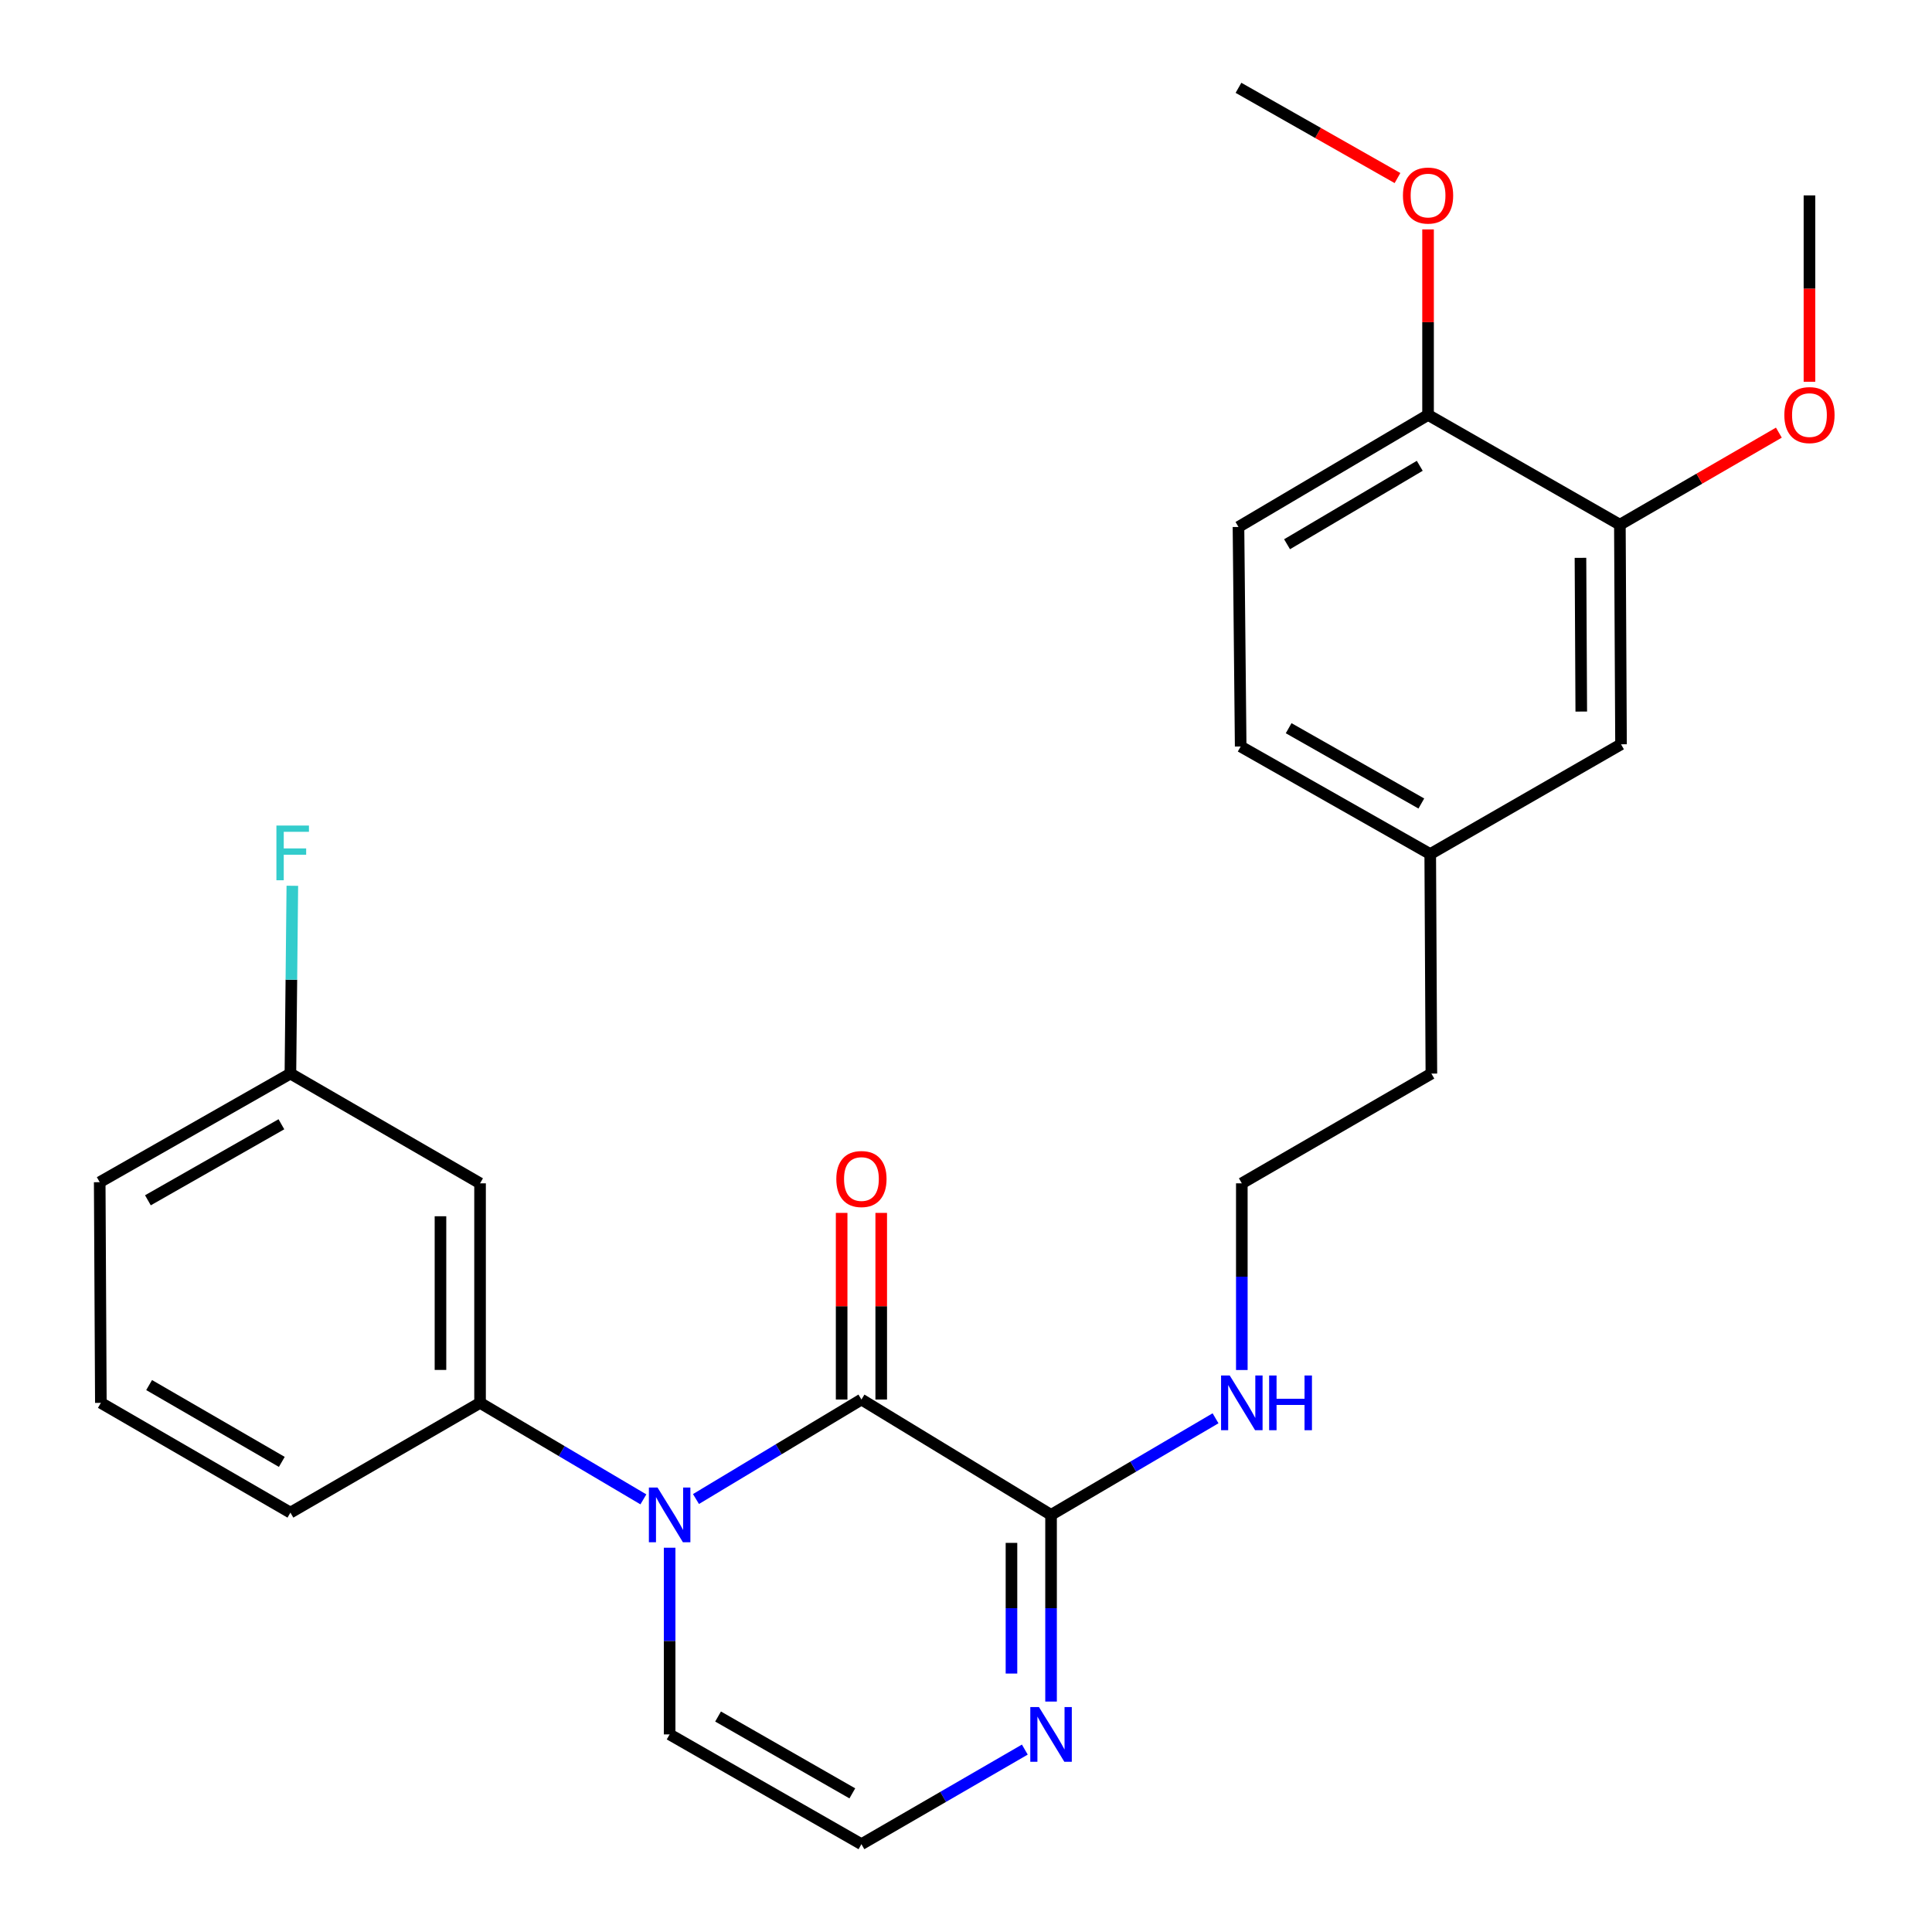 <?xml version='1.0' encoding='iso-8859-1'?>
<svg version='1.1' baseProfile='full'
              xmlns='http://www.w3.org/2000/svg'
                      xmlns:rdkit='http://www.rdkit.org/xml'
                      xmlns:xlink='http://www.w3.org/1999/xlink'
                  xml:space='preserve'
width='1000px' height='1000px' viewBox='0 0 1000 1000'>
<!-- END OF HEADER -->
<rect style='opacity:1.0;fill:#FFFFFF;stroke:none' width='1000' height='1000' x='0' y='0'> </rect>
<path class='bond-0' d='M 360.237,775.896 L 403.057,750.142' style='fill:none;fill-rule:evenodd;stroke:#0000FF;stroke-width:6px;stroke-linecap:butt;stroke-linejoin:miter;stroke-opacity:1' />
<path class='bond-0' d='M 403.057,750.142 L 445.876,724.387' style='fill:none;fill-rule:evenodd;stroke:#000000;stroke-width:6px;stroke-linecap:butt;stroke-linejoin:miter;stroke-opacity:1' />
<path class='bond-2' d='M 333.012,776.068 L 290.744,751.093' style='fill:none;fill-rule:evenodd;stroke:#0000FF;stroke-width:6px;stroke-linecap:butt;stroke-linejoin:miter;stroke-opacity:1' />
<path class='bond-2' d='M 290.744,751.093 L 248.476,726.117' style='fill:none;fill-rule:evenodd;stroke:#000000;stroke-width:6px;stroke-linecap:butt;stroke-linejoin:miter;stroke-opacity:1' />
<path class='bond-4' d='M 346.601,801.099 L 346.601,849.412' style='fill:none;fill-rule:evenodd;stroke:#0000FF;stroke-width:6px;stroke-linecap:butt;stroke-linejoin:miter;stroke-opacity:1' />
<path class='bond-4' d='M 346.601,849.412 L 346.601,897.726' style='fill:none;fill-rule:evenodd;stroke:#000000;stroke-width:6px;stroke-linecap:butt;stroke-linejoin:miter;stroke-opacity:1' />
<path class='bond-1' d='M 445.876,724.387 L 544.024,784.098' style='fill:none;fill-rule:evenodd;stroke:#000000;stroke-width:6px;stroke-linecap:butt;stroke-linejoin:miter;stroke-opacity:1' />
<path class='bond-8' d='M 456.12,724.387 L 456.12,676.091' style='fill:none;fill-rule:evenodd;stroke:#000000;stroke-width:6px;stroke-linecap:butt;stroke-linejoin:miter;stroke-opacity:1' />
<path class='bond-8' d='M 456.12,676.091 L 456.12,627.794' style='fill:none;fill-rule:evenodd;stroke:#FF0000;stroke-width:6px;stroke-linecap:butt;stroke-linejoin:miter;stroke-opacity:1' />
<path class='bond-8' d='M 435.632,724.387 L 435.632,676.091' style='fill:none;fill-rule:evenodd;stroke:#000000;stroke-width:6px;stroke-linecap:butt;stroke-linejoin:miter;stroke-opacity:1' />
<path class='bond-8' d='M 435.632,676.091 L 435.632,627.794' style='fill:none;fill-rule:evenodd;stroke:#FF0000;stroke-width:6px;stroke-linecap:butt;stroke-linejoin:miter;stroke-opacity:1' />
<path class='bond-11' d='M 544.024,784.098 L 586.593,759.101' style='fill:none;fill-rule:evenodd;stroke:#000000;stroke-width:6px;stroke-linecap:butt;stroke-linejoin:miter;stroke-opacity:1' />
<path class='bond-11' d='M 586.593,759.101 L 629.162,734.105' style='fill:none;fill-rule:evenodd;stroke:#0000FF;stroke-width:6px;stroke-linecap:butt;stroke-linejoin:miter;stroke-opacity:1' />
<path class='bond-26' d='M 544.024,784.098 L 544.024,832.412' style='fill:none;fill-rule:evenodd;stroke:#000000;stroke-width:6px;stroke-linecap:butt;stroke-linejoin:miter;stroke-opacity:1' />
<path class='bond-26' d='M 544.024,832.412 L 544.024,880.725' style='fill:none;fill-rule:evenodd;stroke:#0000FF;stroke-width:6px;stroke-linecap:butt;stroke-linejoin:miter;stroke-opacity:1' />
<path class='bond-26' d='M 523.536,798.592 L 523.536,832.412' style='fill:none;fill-rule:evenodd;stroke:#000000;stroke-width:6px;stroke-linecap:butt;stroke-linejoin:miter;stroke-opacity:1' />
<path class='bond-26' d='M 523.536,832.412 L 523.536,866.231' style='fill:none;fill-rule:evenodd;stroke:#0000FF;stroke-width:6px;stroke-linecap:butt;stroke-linejoin:miter;stroke-opacity:1' />
<path class='bond-6' d='M 248.476,726.117 L 248.476,612.49' style='fill:none;fill-rule:evenodd;stroke:#000000;stroke-width:6px;stroke-linecap:butt;stroke-linejoin:miter;stroke-opacity:1' />
<path class='bond-6' d='M 227.988,709.073 L 227.988,629.534' style='fill:none;fill-rule:evenodd;stroke:#000000;stroke-width:6px;stroke-linecap:butt;stroke-linejoin:miter;stroke-opacity:1' />
<path class='bond-20' d='M 248.476,726.117 L 150.316,782.926' style='fill:none;fill-rule:evenodd;stroke:#000000;stroke-width:6px;stroke-linecap:butt;stroke-linejoin:miter;stroke-opacity:1' />
<path class='bond-3' d='M 530.449,905.585 L 488.163,930.065' style='fill:none;fill-rule:evenodd;stroke:#0000FF;stroke-width:6px;stroke-linecap:butt;stroke-linejoin:miter;stroke-opacity:1' />
<path class='bond-3' d='M 488.163,930.065 L 445.876,954.545' style='fill:none;fill-rule:evenodd;stroke:#000000;stroke-width:6px;stroke-linecap:butt;stroke-linejoin:miter;stroke-opacity:1' />
<path class='bond-5' d='M 346.601,897.726 L 445.876,954.545' style='fill:none;fill-rule:evenodd;stroke:#000000;stroke-width:6px;stroke-linecap:butt;stroke-linejoin:miter;stroke-opacity:1' />
<path class='bond-5' d='M 371.67,888.467 L 441.162,928.241' style='fill:none;fill-rule:evenodd;stroke:#000000;stroke-width:6px;stroke-linecap:butt;stroke-linejoin:miter;stroke-opacity:1' />
<path class='bond-13' d='M 248.476,612.49 L 150.316,555.681' style='fill:none;fill-rule:evenodd;stroke:#000000;stroke-width:6px;stroke-linecap:butt;stroke-linejoin:miter;stroke-opacity:1' />
<path class='bond-7' d='M 838.446,271.583 L 839.038,385.245' style='fill:none;fill-rule:evenodd;stroke:#000000;stroke-width:6px;stroke-linecap:butt;stroke-linejoin:miter;stroke-opacity:1' />
<path class='bond-7' d='M 818.047,288.739 L 818.461,368.303' style='fill:none;fill-rule:evenodd;stroke:#000000;stroke-width:6px;stroke-linecap:butt;stroke-linejoin:miter;stroke-opacity:1' />
<path class='bond-16' d='M 838.446,271.583 L 879.591,247.758' style='fill:none;fill-rule:evenodd;stroke:#000000;stroke-width:6px;stroke-linecap:butt;stroke-linejoin:miter;stroke-opacity:1' />
<path class='bond-16' d='M 879.591,247.758 L 920.737,223.933' style='fill:none;fill-rule:evenodd;stroke:#FF0000;stroke-width:6px;stroke-linecap:butt;stroke-linejoin:miter;stroke-opacity:1' />
<path class='bond-28' d='M 838.446,271.583 L 739.16,214.764' style='fill:none;fill-rule:evenodd;stroke:#000000;stroke-width:6px;stroke-linecap:butt;stroke-linejoin:miter;stroke-opacity:1' />
<path class='bond-9' d='M 739.16,214.764 L 641.034,272.756' style='fill:none;fill-rule:evenodd;stroke:#000000;stroke-width:6px;stroke-linecap:butt;stroke-linejoin:miter;stroke-opacity:1' />
<path class='bond-9' d='M 734.865,241.1 L 666.177,281.695' style='fill:none;fill-rule:evenodd;stroke:#000000;stroke-width:6px;stroke-linecap:butt;stroke-linejoin:miter;stroke-opacity:1' />
<path class='bond-18' d='M 739.16,214.764 L 739.16,166.75' style='fill:none;fill-rule:evenodd;stroke:#000000;stroke-width:6px;stroke-linecap:butt;stroke-linejoin:miter;stroke-opacity:1' />
<path class='bond-18' d='M 739.16,166.75 L 739.16,118.737' style='fill:none;fill-rule:evenodd;stroke:#FF0000;stroke-width:6px;stroke-linecap:butt;stroke-linejoin:miter;stroke-opacity:1' />
<path class='bond-10' d='M 839.038,385.245 L 740.286,442.065' style='fill:none;fill-rule:evenodd;stroke:#000000;stroke-width:6px;stroke-linecap:butt;stroke-linejoin:miter;stroke-opacity:1' />
<path class='bond-19' d='M 642.764,709.117 L 642.764,660.803' style='fill:none;fill-rule:evenodd;stroke:#0000FF;stroke-width:6px;stroke-linecap:butt;stroke-linejoin:miter;stroke-opacity:1' />
<path class='bond-19' d='M 642.764,660.803 L 642.764,612.49' style='fill:none;fill-rule:evenodd;stroke:#000000;stroke-width:6px;stroke-linecap:butt;stroke-linejoin:miter;stroke-opacity:1' />
<path class='bond-12' d='M 641.034,272.756 L 642.172,386.384' style='fill:none;fill-rule:evenodd;stroke:#000000;stroke-width:6px;stroke-linecap:butt;stroke-linejoin:miter;stroke-opacity:1' />
<path class='bond-17' d='M 150.316,555.681 L 150.815,507.079' style='fill:none;fill-rule:evenodd;stroke:#000000;stroke-width:6px;stroke-linecap:butt;stroke-linejoin:miter;stroke-opacity:1' />
<path class='bond-17' d='M 150.815,507.079 L 151.314,458.477' style='fill:none;fill-rule:evenodd;stroke:#33CCCC;stroke-width:6px;stroke-linecap:butt;stroke-linejoin:miter;stroke-opacity:1' />
<path class='bond-27' d='M 150.316,555.681 L 51.611,611.898' style='fill:none;fill-rule:evenodd;stroke:#000000;stroke-width:6px;stroke-linecap:butt;stroke-linejoin:miter;stroke-opacity:1' />
<path class='bond-27' d='M 145.65,581.917 L 76.556,621.268' style='fill:none;fill-rule:evenodd;stroke:#000000;stroke-width:6px;stroke-linecap:butt;stroke-linejoin:miter;stroke-opacity:1' />
<path class='bond-14' d='M 740.286,442.065 L 740.878,555.681' style='fill:none;fill-rule:evenodd;stroke:#000000;stroke-width:6px;stroke-linecap:butt;stroke-linejoin:miter;stroke-opacity:1' />
<path class='bond-15' d='M 740.286,442.065 L 642.172,386.384' style='fill:none;fill-rule:evenodd;stroke:#000000;stroke-width:6px;stroke-linecap:butt;stroke-linejoin:miter;stroke-opacity:1' />
<path class='bond-15' d='M 735.682,415.894 L 667.002,376.917' style='fill:none;fill-rule:evenodd;stroke:#000000;stroke-width:6px;stroke-linecap:butt;stroke-linejoin:miter;stroke-opacity:1' />
<path class='bond-24' d='M 936.571,197.603 L 936.571,149.37' style='fill:none;fill-rule:evenodd;stroke:#FF0000;stroke-width:6px;stroke-linecap:butt;stroke-linejoin:miter;stroke-opacity:1' />
<path class='bond-24' d='M 936.571,149.37 L 936.571,101.136' style='fill:none;fill-rule:evenodd;stroke:#000000;stroke-width:6px;stroke-linecap:butt;stroke-linejoin:miter;stroke-opacity:1' />
<path class='bond-25' d='M 723.339,92.159 L 682.187,68.806' style='fill:none;fill-rule:evenodd;stroke:#FF0000;stroke-width:6px;stroke-linecap:butt;stroke-linejoin:miter;stroke-opacity:1' />
<path class='bond-25' d='M 682.187,68.806 L 641.034,45.455' style='fill:none;fill-rule:evenodd;stroke:#000000;stroke-width:6px;stroke-linecap:butt;stroke-linejoin:miter;stroke-opacity:1' />
<path class='bond-22' d='M 642.764,612.49 L 740.878,555.681' style='fill:none;fill-rule:evenodd;stroke:#000000;stroke-width:6px;stroke-linecap:butt;stroke-linejoin:miter;stroke-opacity:1' />
<path class='bond-21' d='M 150.316,782.926 L 52.202,726.117' style='fill:none;fill-rule:evenodd;stroke:#000000;stroke-width:6px;stroke-linecap:butt;stroke-linejoin:miter;stroke-opacity:1' />
<path class='bond-21' d='M 145.865,756.674 L 77.185,716.908' style='fill:none;fill-rule:evenodd;stroke:#000000;stroke-width:6px;stroke-linecap:butt;stroke-linejoin:miter;stroke-opacity:1' />
<path class='bond-23' d='M 52.202,726.117 L 51.611,611.898' style='fill:none;fill-rule:evenodd;stroke:#000000;stroke-width:6px;stroke-linecap:butt;stroke-linejoin:miter;stroke-opacity:1' />
<path  class='atom-0' d='M 340.341 769.938
L 349.621 784.938
Q 350.541 786.418, 352.021 789.098
Q 353.501 791.778, 353.581 791.938
L 353.581 769.938
L 357.341 769.938
L 357.341 798.258
L 353.461 798.258
L 343.501 781.858
Q 342.341 779.938, 341.101 777.738
Q 339.901 775.538, 339.541 774.858
L 339.541 798.258
L 335.861 798.258
L 335.861 769.938
L 340.341 769.938
' fill='#0000FF'/>
<path  class='atom-4' d='M 537.764 883.566
L 547.044 898.566
Q 547.964 900.046, 549.444 902.726
Q 550.924 905.406, 551.004 905.566
L 551.004 883.566
L 554.764 883.566
L 554.764 911.886
L 550.884 911.886
L 540.924 895.486
Q 539.764 893.566, 538.524 891.366
Q 537.324 889.166, 536.964 888.486
L 536.964 911.886
L 533.284 911.886
L 533.284 883.566
L 537.764 883.566
' fill='#0000FF'/>
<path  class='atom-9' d='M 432.876 610.259
Q 432.876 603.459, 436.236 599.659
Q 439.596 595.859, 445.876 595.859
Q 452.156 595.859, 455.516 599.659
Q 458.876 603.459, 458.876 610.259
Q 458.876 617.139, 455.476 621.059
Q 452.076 624.939, 445.876 624.939
Q 439.636 624.939, 436.236 621.059
Q 432.876 617.179, 432.876 610.259
M 445.876 621.739
Q 450.196 621.739, 452.516 618.859
Q 454.876 615.939, 454.876 610.259
Q 454.876 604.699, 452.516 601.899
Q 450.196 599.059, 445.876 599.059
Q 441.556 599.059, 439.196 601.859
Q 436.876 604.659, 436.876 610.259
Q 436.876 615.979, 439.196 618.859
Q 441.556 621.739, 445.876 621.739
' fill='#FF0000'/>
<path  class='atom-12' d='M 636.504 711.957
L 645.784 726.957
Q 646.704 728.437, 648.184 731.117
Q 649.664 733.797, 649.744 733.957
L 649.744 711.957
L 653.504 711.957
L 653.504 740.277
L 649.624 740.277
L 639.664 723.877
Q 638.504 721.957, 637.264 719.757
Q 636.064 717.557, 635.704 716.877
L 635.704 740.277
L 632.024 740.277
L 632.024 711.957
L 636.504 711.957
' fill='#0000FF'/>
<path  class='atom-12' d='M 656.904 711.957
L 660.744 711.957
L 660.744 723.997
L 675.224 723.997
L 675.224 711.957
L 679.064 711.957
L 679.064 740.277
L 675.224 740.277
L 675.224 727.197
L 660.744 727.197
L 660.744 740.277
L 656.904 740.277
L 656.904 711.957
' fill='#0000FF'/>
<path  class='atom-17' d='M 923.571 214.844
Q 923.571 208.044, 926.931 204.244
Q 930.291 200.444, 936.571 200.444
Q 942.851 200.444, 946.211 204.244
Q 949.571 208.044, 949.571 214.844
Q 949.571 221.724, 946.171 225.644
Q 942.771 229.524, 936.571 229.524
Q 930.331 229.524, 926.931 225.644
Q 923.571 221.764, 923.571 214.844
M 936.571 226.324
Q 940.891 226.324, 943.211 223.444
Q 945.571 220.524, 945.571 214.844
Q 945.571 209.284, 943.211 206.484
Q 940.891 203.644, 936.571 203.644
Q 932.251 203.644, 929.891 206.444
Q 927.571 209.244, 927.571 214.844
Q 927.571 220.564, 929.891 223.444
Q 932.251 226.324, 936.571 226.324
' fill='#FF0000'/>
<path  class='atom-18' d='M 143.069 427.302
L 159.909 427.302
L 159.909 430.542
L 146.869 430.542
L 146.869 439.142
L 158.469 439.142
L 158.469 442.422
L 146.869 442.422
L 146.869 455.622
L 143.069 455.622
L 143.069 427.302
' fill='#33CCCC'/>
<path  class='atom-19' d='M 726.16 101.216
Q 726.16 94.416, 729.52 90.616
Q 732.88 86.816, 739.16 86.816
Q 745.44 86.816, 748.8 90.616
Q 752.16 94.416, 752.16 101.216
Q 752.16 108.096, 748.76 112.016
Q 745.36 115.896, 739.16 115.896
Q 732.92 115.896, 729.52 112.016
Q 726.16 108.136, 726.16 101.216
M 739.16 112.696
Q 743.48 112.696, 745.8 109.816
Q 748.16 106.896, 748.16 101.216
Q 748.16 95.656, 745.8 92.856
Q 743.48 90.016, 739.16 90.016
Q 734.84 90.016, 732.48 92.816
Q 730.16 95.616, 730.16 101.216
Q 730.16 106.936, 732.48 109.816
Q 734.84 112.696, 739.16 112.696
' fill='#FF0000'/>
</svg>
